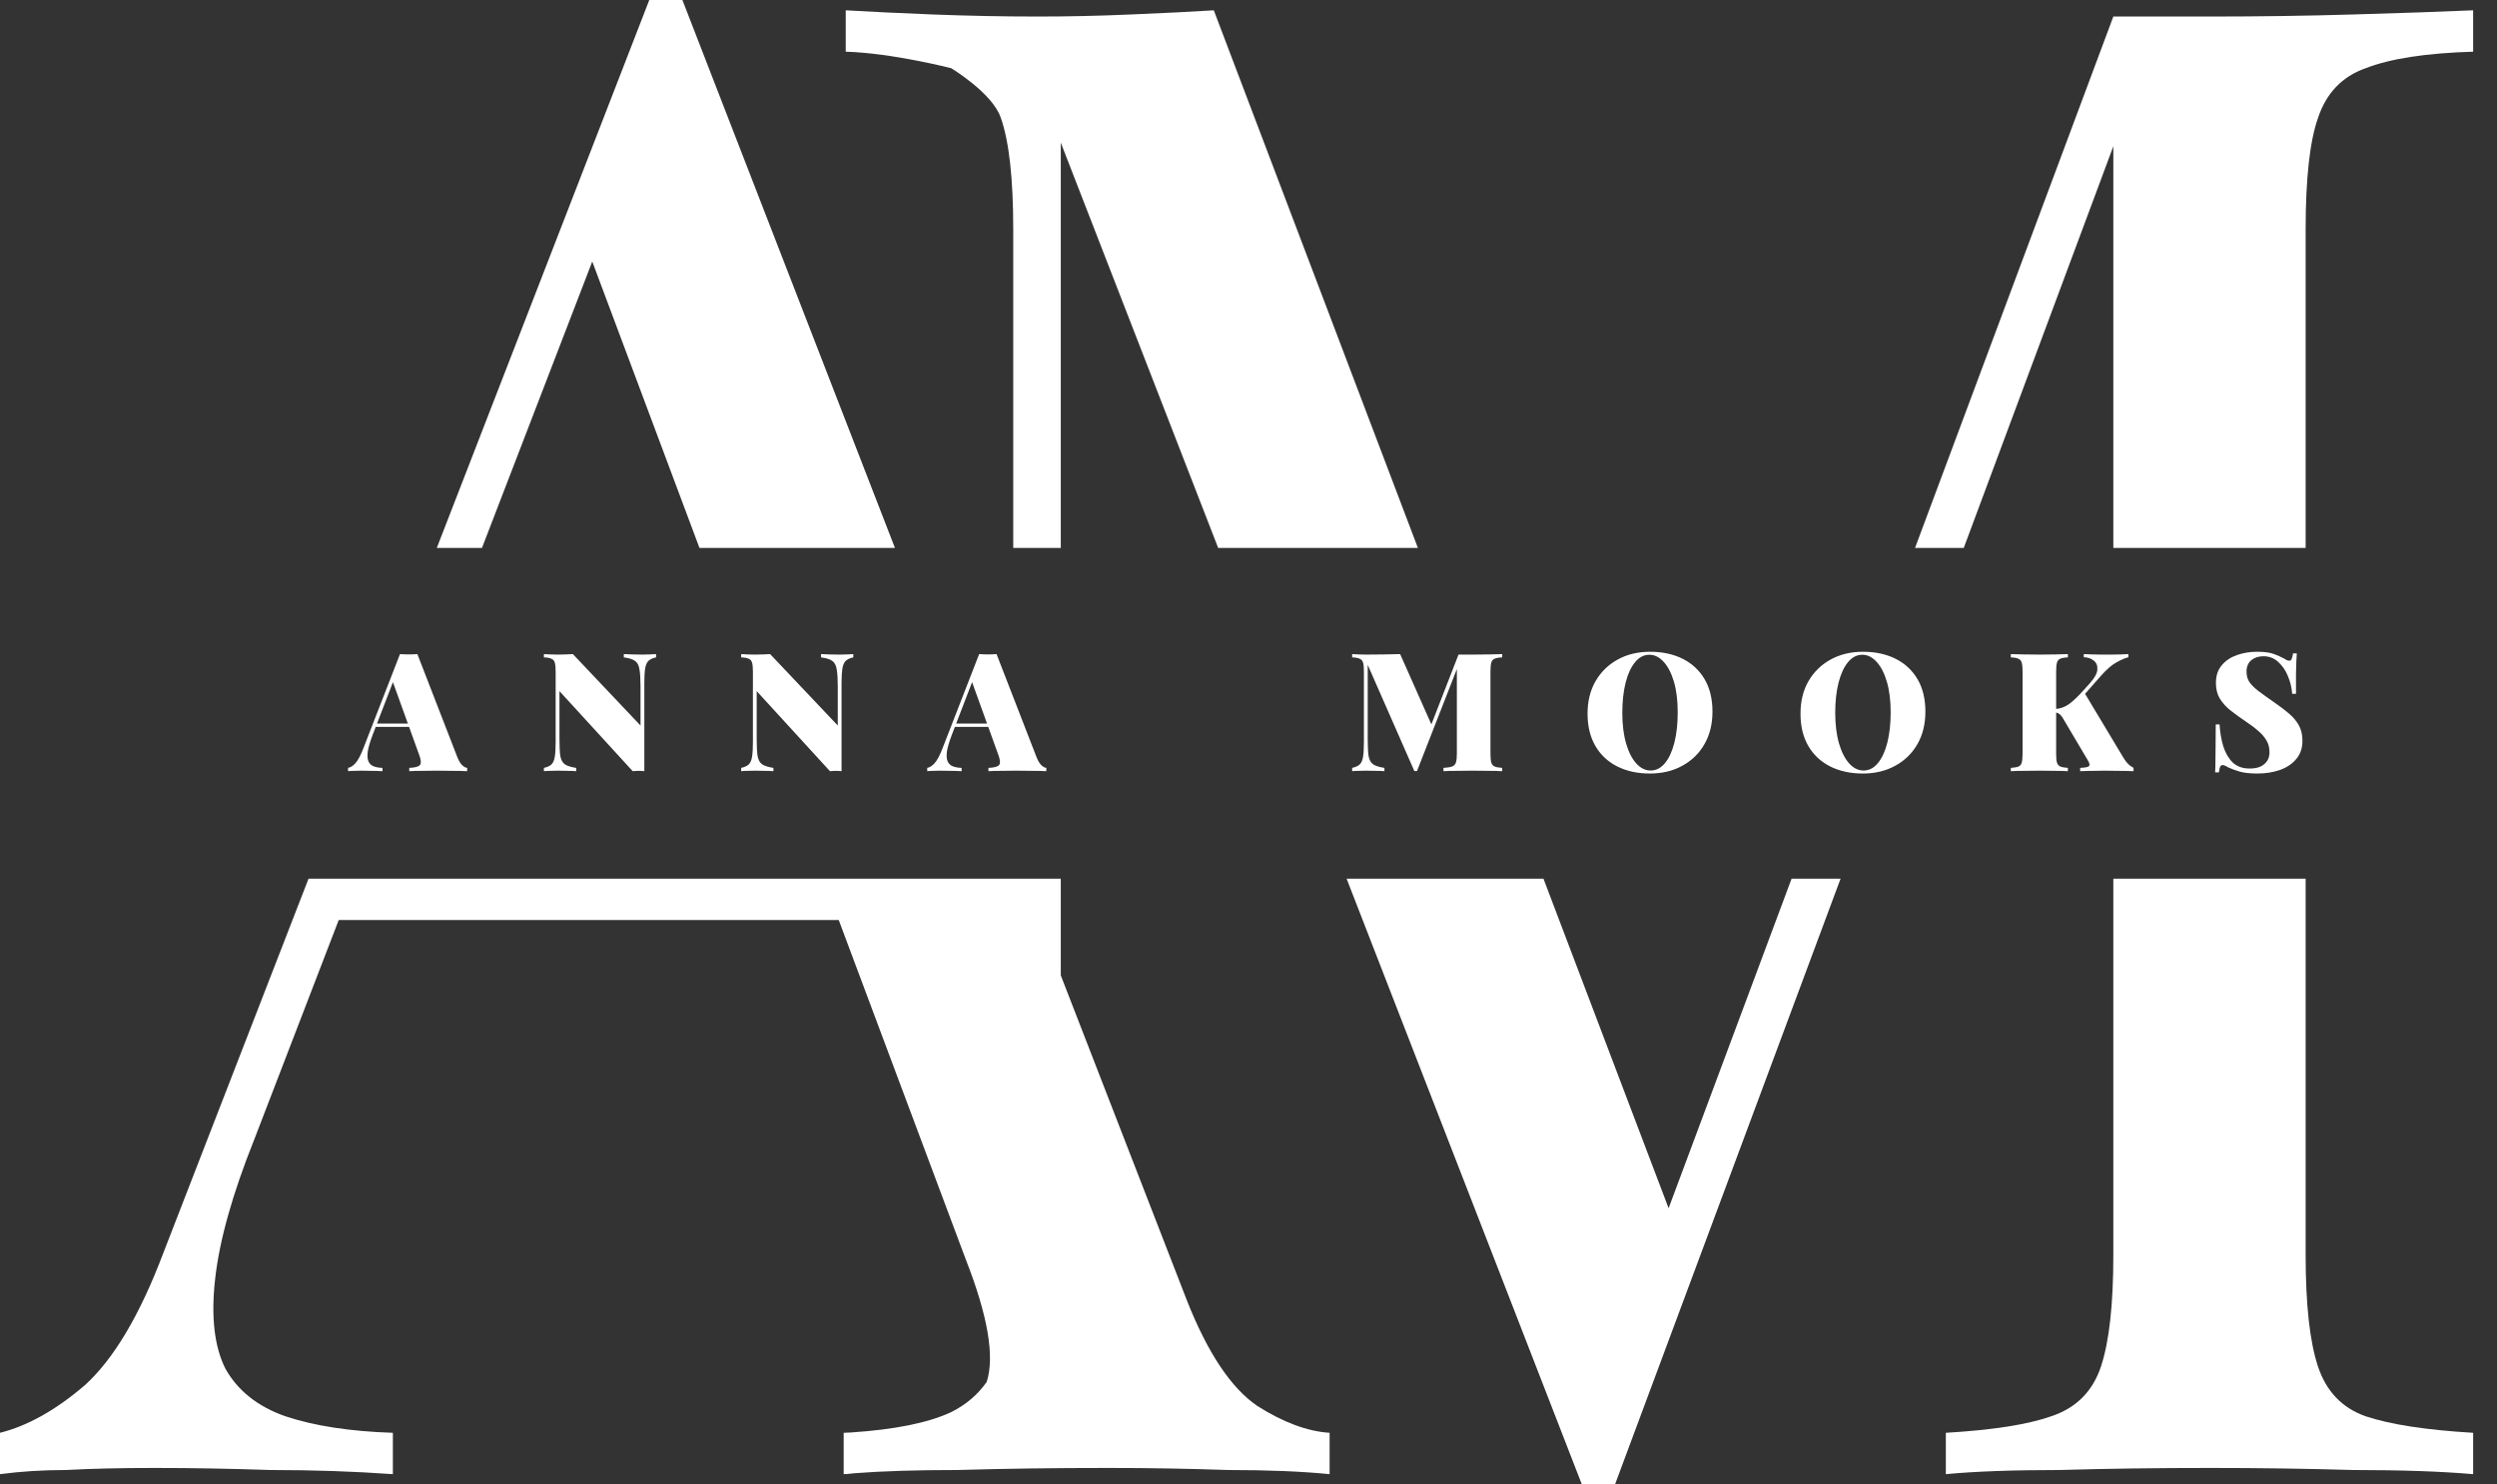<svg width="74" height="44" viewBox="0 0 74 44" fill="none" xmlns="http://www.w3.org/2000/svg">
<rect x="0" y="0" width="74" height="44" fill="#333333" stroke="none"/>
<path d="M26.522 16.24L20.223 0H19.242L12.945 16.24H14.284L17.552 7.751L20.729 16.24H26.522Z" fill="white"/>
<path d="M30.028 16.24H31.437V4.228L36.101 16.24H42.02L35.972 0.306C35.319 0.347 34.501 0.388 33.521 0.429C32.581 0.47 31.662 0.49 30.763 0.49C29.742 0.49 28.7 0.47 27.638 0.429C26.616 0.388 25.759 0.347 25.064 0.306V1.532C26.453 1.573 28.189 2.022 28.189 2.022C28.189 2.022 29.415 2.758 29.66 3.493C29.905 4.188 30.028 5.291 30.028 6.802V16.24Z" fill="white"/>
<path d="M45.742 26.045L49.45 35.812L53.094 26.045H54.546L47.861 44H46.88L39.908 26.045H45.742Z" fill="white"/>
<path d="M31.437 26.045H9.143L4.841 37.136C4.147 38.975 3.37 40.282 2.513 41.059C1.655 41.794 0.817 42.264 0 42.468V43.694C0.613 43.612 1.266 43.571 1.961 43.571C2.696 43.53 3.575 43.51 4.596 43.51C5.658 43.51 6.802 43.53 8.028 43.571C9.294 43.571 10.499 43.612 11.643 43.694V42.468C10.377 42.427 9.315 42.264 8.457 41.978C7.64 41.692 7.047 41.222 6.68 40.568C6.353 39.915 6.251 39.036 6.373 37.933C6.496 36.789 6.884 35.4 7.538 33.766L10.038 27.27H24.857L28.618 37.32C29.275 38.995 29.483 40.208 29.242 40.959C28.978 41.337 28.627 41.636 28.189 41.855C27.519 42.17 26.526 42.372 25.21 42.459C25.142 42.462 25.073 42.465 25.003 42.468V43.694C25.023 43.692 25.044 43.69 25.064 43.688V43.694C25.145 43.684 25.228 43.675 25.313 43.667C26.126 43.603 27.146 43.571 28.373 43.571C29.762 43.53 31.253 43.51 32.847 43.51C34.032 43.51 35.216 43.53 36.401 43.571C37.586 43.571 38.587 43.612 39.404 43.694V42.468C38.75 42.427 38.035 42.162 37.259 41.671C36.483 41.14 35.788 40.098 35.175 38.546L31.437 28.91V26.045Z" fill="white"/>
<path d="M58.197 16.24H56.753L62.63 0.49H65.51C66.94 0.49 68.349 0.47 69.738 0.429C71.168 0.388 72.353 0.347 73.293 0.306V1.532C71.903 1.573 70.841 1.736 70.106 2.022C69.411 2.267 68.942 2.758 68.696 3.493C68.451 4.188 68.329 5.291 68.329 6.802V16.24H62.63V4.335L58.197 16.24Z" fill="white"/>
<path d="M62.63 26.045V37.198C62.63 38.669 62.507 39.772 62.262 40.507C62.017 41.242 61.526 41.733 60.791 41.978C60.097 42.223 59.055 42.386 57.666 42.468V43.694C58.524 43.612 59.647 43.571 61.036 43.571C62.425 43.53 63.916 43.51 65.51 43.51C66.94 43.51 68.349 43.53 69.738 43.571C71.168 43.571 72.353 43.612 73.293 43.694V42.468C71.903 42.386 70.841 42.223 70.106 41.978C69.411 41.733 68.942 41.242 68.696 40.507C68.451 39.772 68.329 38.669 68.329 37.198V26.045H62.63Z" fill="white"/>
<path d="M12.369 19.387L13.555 22.446C13.601 22.557 13.65 22.637 13.703 22.686C13.755 22.732 13.802 22.757 13.845 22.76V22.858C13.727 22.851 13.59 22.848 13.433 22.848C13.276 22.845 13.116 22.843 12.952 22.843C12.786 22.843 12.629 22.845 12.482 22.848C12.335 22.848 12.217 22.851 12.129 22.858V22.76C12.296 22.753 12.4 22.726 12.443 22.677C12.488 22.624 12.479 22.515 12.413 22.348L11.629 20.176L11.727 20.005L11.05 21.765C10.969 21.977 10.918 22.149 10.898 22.279C10.882 22.407 10.89 22.505 10.923 22.574C10.956 22.642 11.008 22.69 11.08 22.716C11.152 22.742 11.236 22.757 11.335 22.76V22.858C11.214 22.851 11.104 22.848 11.006 22.848C10.911 22.845 10.807 22.843 10.692 22.843C10.63 22.843 10.563 22.845 10.491 22.848C10.423 22.848 10.364 22.851 10.315 22.858V22.76C10.39 22.747 10.464 22.699 10.536 22.618C10.611 22.533 10.688 22.389 10.766 22.186L11.854 19.387C11.933 19.393 12.018 19.397 12.109 19.397C12.204 19.397 12.291 19.393 12.369 19.387ZM12.541 21.446V21.544H11.08L11.129 21.446H12.541Z" fill="white"/>
<path d="M19.443 19.387V19.485C19.345 19.505 19.269 19.539 19.217 19.588C19.168 19.637 19.135 19.714 19.119 19.818C19.103 19.92 19.095 20.064 19.095 20.25V22.858C19.046 22.851 18.992 22.848 18.933 22.848C18.877 22.848 18.817 22.851 18.751 22.858L16.58 20.485V21.897C16.58 22.116 16.588 22.284 16.604 22.402C16.624 22.516 16.668 22.6 16.736 22.652C16.808 22.701 16.921 22.737 17.075 22.76V22.858C17.009 22.851 16.924 22.848 16.82 22.848C16.715 22.845 16.617 22.843 16.526 22.843C16.454 22.843 16.38 22.845 16.305 22.848C16.23 22.848 16.168 22.851 16.119 22.858V22.76C16.22 22.737 16.295 22.703 16.344 22.657C16.393 22.608 16.426 22.531 16.442 22.427C16.459 22.322 16.467 22.178 16.467 21.995V19.907C16.467 19.786 16.459 19.698 16.442 19.642C16.426 19.583 16.392 19.544 16.339 19.524C16.29 19.501 16.217 19.488 16.119 19.485V19.387C16.168 19.39 16.23 19.393 16.305 19.397C16.38 19.4 16.454 19.402 16.526 19.402C16.607 19.402 16.687 19.4 16.766 19.397C16.844 19.393 16.915 19.39 16.977 19.387L18.982 21.505V20.348C18.982 20.129 18.972 19.962 18.952 19.848C18.936 19.73 18.893 19.645 18.825 19.593C18.756 19.541 18.643 19.505 18.487 19.485V19.387C18.552 19.39 18.637 19.393 18.742 19.397C18.846 19.4 18.944 19.402 19.036 19.402C19.111 19.402 19.184 19.4 19.256 19.397C19.331 19.393 19.394 19.39 19.443 19.387Z" fill="white"/>
<path d="M25.288 19.387V19.485C25.19 19.505 25.115 19.539 25.063 19.588C25.014 19.637 24.981 19.714 24.965 19.818C24.949 19.92 24.94 20.064 24.94 20.25V22.858C24.891 22.851 24.837 22.848 24.779 22.848C24.723 22.848 24.663 22.851 24.597 22.858L22.425 20.485V21.897C22.425 22.116 22.434 22.284 22.45 22.402C22.47 22.516 22.514 22.6 22.582 22.652C22.654 22.701 22.767 22.737 22.921 22.76V22.858C22.855 22.851 22.77 22.848 22.666 22.848C22.561 22.845 22.463 22.843 22.372 22.843C22.3 22.843 22.226 22.845 22.151 22.848C22.076 22.848 22.014 22.851 21.965 22.858V22.76C22.066 22.737 22.141 22.703 22.19 22.657C22.239 22.608 22.272 22.531 22.288 22.427C22.305 22.322 22.313 22.178 22.313 21.995V19.907C22.313 19.786 22.305 19.698 22.288 19.642C22.272 19.583 22.238 19.544 22.185 19.524C22.136 19.501 22.063 19.488 21.965 19.485V19.387C22.014 19.39 22.076 19.393 22.151 19.397C22.226 19.4 22.3 19.402 22.372 19.402C22.453 19.402 22.533 19.4 22.612 19.397C22.69 19.393 22.76 19.39 22.823 19.387L24.828 21.505V20.348C24.828 20.129 24.818 19.962 24.798 19.848C24.782 19.73 24.739 19.645 24.671 19.593C24.602 19.541 24.489 19.505 24.332 19.485V19.387C24.398 19.39 24.483 19.393 24.587 19.397C24.692 19.4 24.79 19.402 24.882 19.402C24.957 19.402 25.03 19.4 25.102 19.397C25.177 19.393 25.239 19.39 25.288 19.387Z" fill="white"/>
<path d="M29.533 19.387L30.72 22.446C30.765 22.557 30.814 22.637 30.867 22.686C30.919 22.732 30.966 22.757 31.009 22.76V22.858C30.891 22.851 30.754 22.848 30.597 22.848C30.44 22.845 30.28 22.843 30.117 22.843C29.95 22.843 29.793 22.845 29.646 22.848C29.499 22.848 29.381 22.851 29.293 22.858V22.76C29.46 22.753 29.564 22.726 29.607 22.677C29.652 22.624 29.643 22.515 29.577 22.348L28.793 20.176L28.891 20.005L28.214 21.765C28.133 21.977 28.082 22.149 28.062 22.279C28.046 22.407 28.054 22.505 28.087 22.574C28.12 22.642 28.172 22.69 28.244 22.716C28.316 22.742 28.401 22.757 28.499 22.76V22.858C28.378 22.851 28.268 22.848 28.17 22.848C28.076 22.845 27.971 22.843 27.857 22.843C27.794 22.843 27.727 22.845 27.655 22.848C27.587 22.848 27.528 22.851 27.479 22.858V22.76C27.554 22.747 27.628 22.699 27.7 22.618C27.775 22.533 27.852 22.389 27.93 22.186L29.018 19.387C29.097 19.393 29.182 19.397 29.273 19.397C29.368 19.397 29.455 19.393 29.533 19.387ZM29.705 21.446V21.544H28.244L28.293 21.446H29.705Z" fill="white"/>
<path d="M44.519 19.387V19.485C44.421 19.488 44.345 19.501 44.293 19.524C44.244 19.544 44.211 19.583 44.195 19.642C44.179 19.698 44.171 19.786 44.171 19.907V22.338C44.171 22.456 44.179 22.544 44.195 22.603C44.215 22.662 44.249 22.701 44.298 22.721C44.347 22.74 44.421 22.753 44.519 22.76V22.858C44.417 22.851 44.288 22.848 44.131 22.848C43.974 22.845 43.814 22.843 43.651 22.843C43.474 22.843 43.308 22.845 43.151 22.848C42.997 22.848 42.873 22.851 42.778 22.858V22.76C42.889 22.753 42.973 22.74 43.028 22.721C43.087 22.701 43.126 22.662 43.146 22.603C43.166 22.544 43.175 22.456 43.175 22.338V19.715L43.224 19.706L41.994 22.853H41.915L40.533 19.706V21.897C40.533 22.116 40.541 22.284 40.557 22.402C40.577 22.516 40.621 22.6 40.69 22.652C40.762 22.701 40.874 22.737 41.028 22.76V22.858C40.963 22.851 40.878 22.848 40.773 22.848C40.669 22.845 40.571 22.843 40.479 22.843C40.407 22.843 40.334 22.845 40.258 22.848C40.183 22.848 40.121 22.851 40.072 22.858V22.76C40.173 22.737 40.249 22.703 40.298 22.657C40.347 22.608 40.379 22.531 40.396 22.427C40.412 22.322 40.42 22.178 40.42 21.995V19.907C40.42 19.786 40.412 19.698 40.396 19.642C40.379 19.583 40.345 19.544 40.293 19.524C40.244 19.501 40.17 19.488 40.072 19.485V19.387C40.121 19.39 40.183 19.393 40.258 19.397C40.334 19.4 40.407 19.402 40.479 19.402C40.669 19.402 40.85 19.4 41.023 19.397C41.196 19.393 41.353 19.39 41.494 19.387L42.465 21.573L42.317 21.735L43.224 19.402C43.29 19.402 43.36 19.402 43.435 19.402C43.51 19.402 43.582 19.402 43.651 19.402C43.814 19.402 43.974 19.4 44.131 19.397C44.288 19.393 44.417 19.39 44.519 19.387Z" fill="white"/>
<path d="M48.902 19.318C49.271 19.318 49.594 19.389 49.872 19.529C50.15 19.67 50.366 19.872 50.52 20.137C50.673 20.398 50.75 20.717 50.75 21.093C50.75 21.459 50.671 21.779 50.514 22.054C50.358 22.328 50.139 22.543 49.858 22.696C49.58 22.85 49.26 22.927 48.897 22.927C48.527 22.927 48.204 22.856 47.926 22.716C47.648 22.575 47.432 22.373 47.279 22.108C47.125 21.843 47.048 21.524 47.048 21.152C47.048 20.786 47.127 20.465 47.284 20.191C47.444 19.916 47.663 19.702 47.941 19.549C48.218 19.395 48.539 19.318 48.902 19.318ZM48.882 19.407C48.719 19.407 48.576 19.48 48.456 19.627C48.335 19.774 48.241 19.977 48.176 20.235C48.111 20.493 48.078 20.792 48.078 21.132C48.078 21.479 48.116 21.781 48.191 22.039C48.266 22.294 48.367 22.492 48.495 22.632C48.622 22.77 48.763 22.838 48.916 22.838C49.08 22.838 49.222 22.765 49.343 22.618C49.464 22.471 49.557 22.268 49.622 22.01C49.688 21.748 49.72 21.449 49.72 21.113C49.72 20.763 49.683 20.461 49.608 20.206C49.532 19.951 49.431 19.755 49.304 19.617C49.176 19.477 49.036 19.407 48.882 19.407Z" fill="white"/>
<path d="M55.212 19.318C55.581 19.318 55.905 19.389 56.183 19.529C56.46 19.67 56.676 19.872 56.83 20.137C56.983 20.398 57.06 20.717 57.06 21.093C57.06 21.459 56.982 21.779 56.825 22.054C56.668 22.328 56.449 22.543 56.168 22.696C55.89 22.85 55.57 22.927 55.207 22.927C54.838 22.927 54.514 22.856 54.236 22.716C53.959 22.575 53.743 22.373 53.589 22.108C53.435 21.843 53.359 21.524 53.359 21.152C53.359 20.786 53.437 20.465 53.594 20.191C53.754 19.916 53.973 19.702 54.251 19.549C54.529 19.395 54.849 19.318 55.212 19.318ZM55.192 19.407C55.029 19.407 54.887 19.48 54.766 19.627C54.645 19.774 54.552 19.977 54.486 20.235C54.421 20.493 54.388 20.792 54.388 21.132C54.388 21.479 54.426 21.781 54.501 22.039C54.576 22.294 54.678 22.492 54.805 22.632C54.932 22.77 55.073 22.838 55.227 22.838C55.39 22.838 55.532 22.765 55.653 22.618C55.774 22.471 55.867 22.268 55.933 22.01C55.998 21.748 56.031 21.449 56.031 21.113C56.031 20.763 55.993 20.461 55.918 20.206C55.843 19.951 55.741 19.755 55.614 19.617C55.486 19.477 55.346 19.407 55.192 19.407Z" fill="white"/>
<path d="M63.077 19.387V19.48C62.966 19.509 62.842 19.564 62.705 19.642C62.571 19.72 62.427 19.846 62.273 20.019L61.371 21.044L61.768 20.524L62.93 22.461C62.973 22.529 63.015 22.587 63.057 22.632C63.1 22.678 63.157 22.721 63.229 22.76V22.858C63.092 22.851 62.945 22.848 62.788 22.848C62.634 22.845 62.487 22.843 62.347 22.843C62.272 22.843 62.178 22.845 62.067 22.848C61.956 22.848 61.816 22.851 61.646 22.858V22.76C61.799 22.753 61.888 22.735 61.91 22.706C61.937 22.677 61.925 22.621 61.876 22.539L61.165 21.338C61.133 21.279 61.103 21.235 61.077 21.206C61.051 21.176 61.025 21.155 60.998 21.142C60.976 21.129 60.945 21.121 60.905 21.117V21.015C61.049 21.008 61.185 20.961 61.312 20.872C61.44 20.781 61.593 20.634 61.773 20.431L61.94 20.245C62.077 20.091 62.149 19.959 62.156 19.848C62.165 19.733 62.131 19.645 62.053 19.583C61.977 19.518 61.878 19.483 61.754 19.48V19.387C61.845 19.39 61.93 19.393 62.008 19.397C62.09 19.397 62.175 19.398 62.263 19.402C62.355 19.402 62.461 19.402 62.582 19.402C62.687 19.402 62.778 19.4 62.856 19.397C62.938 19.393 63.012 19.39 63.077 19.387ZM61.283 19.387V19.485C61.185 19.488 61.11 19.501 61.057 19.524C61.008 19.544 60.976 19.583 60.959 19.642C60.943 19.698 60.935 19.786 60.935 19.907V22.338C60.935 22.456 60.943 22.544 60.959 22.603C60.979 22.662 61.013 22.701 61.062 22.721C61.111 22.74 61.185 22.753 61.283 22.76V22.858C61.188 22.851 61.066 22.848 60.915 22.848C60.768 22.845 60.618 22.843 60.464 22.843C60.288 22.843 60.121 22.845 59.964 22.848C59.81 22.848 59.686 22.851 59.592 22.858V22.76C59.693 22.753 59.768 22.74 59.817 22.721C59.866 22.701 59.899 22.662 59.915 22.603C59.931 22.544 59.94 22.456 59.94 22.338V19.907C59.94 19.786 59.931 19.698 59.915 19.642C59.899 19.583 59.864 19.544 59.812 19.524C59.763 19.501 59.69 19.488 59.592 19.485V19.387C59.686 19.39 59.81 19.393 59.964 19.397C60.121 19.4 60.288 19.402 60.464 19.402C60.618 19.402 60.768 19.4 60.915 19.397C61.066 19.393 61.188 19.39 61.283 19.387Z" fill="white"/>
<path d="M66.886 19.318C67.098 19.318 67.263 19.34 67.381 19.382C67.499 19.425 67.598 19.469 67.68 19.514C67.719 19.537 67.75 19.555 67.773 19.568C67.799 19.578 67.824 19.583 67.847 19.583C67.879 19.583 67.902 19.565 67.915 19.529C67.932 19.493 67.945 19.439 67.955 19.367H68.067C68.064 19.436 68.059 19.516 68.053 19.608C68.049 19.699 68.046 19.82 68.043 19.97C68.043 20.121 68.043 20.318 68.043 20.564H67.93C67.917 20.384 67.875 20.209 67.803 20.039C67.734 19.869 67.638 19.729 67.513 19.617C67.392 19.506 67.247 19.451 67.077 19.451C66.933 19.451 66.814 19.49 66.719 19.568C66.624 19.647 66.577 19.76 66.577 19.907C66.577 20.028 66.606 20.132 66.665 20.22C66.724 20.305 66.816 20.395 66.94 20.49C67.067 20.585 67.234 20.704 67.44 20.848C67.587 20.949 67.719 21.05 67.837 21.152C67.958 21.253 68.054 21.368 68.126 21.495C68.198 21.622 68.234 21.776 68.234 21.956C68.234 22.175 68.172 22.356 68.048 22.5C67.927 22.644 67.765 22.752 67.562 22.824C67.36 22.892 67.139 22.927 66.901 22.927C66.678 22.927 66.5 22.907 66.366 22.868C66.236 22.828 66.124 22.788 66.033 22.745C65.961 22.699 65.905 22.677 65.866 22.677C65.834 22.677 65.809 22.695 65.793 22.73C65.78 22.766 65.768 22.82 65.758 22.892H65.646C65.652 22.807 65.655 22.709 65.655 22.598C65.659 22.484 65.66 22.337 65.66 22.157C65.664 21.977 65.665 21.748 65.665 21.471H65.778C65.791 21.699 65.827 21.913 65.886 22.113C65.948 22.312 66.041 22.474 66.165 22.598C66.293 22.719 66.461 22.779 66.67 22.779C66.791 22.779 66.894 22.762 66.979 22.726C67.067 22.686 67.136 22.631 67.185 22.559C67.234 22.487 67.258 22.4 67.258 22.299C67.258 22.162 67.228 22.043 67.165 21.941C67.103 21.837 67.018 21.74 66.91 21.652C66.806 21.56 66.683 21.469 66.543 21.377C66.389 21.273 66.245 21.168 66.111 21.064C65.977 20.959 65.87 20.841 65.788 20.711C65.709 20.58 65.67 20.425 65.67 20.245C65.67 20.029 65.727 19.854 65.842 19.72C65.956 19.583 66.106 19.482 66.293 19.416C66.479 19.351 66.677 19.318 66.886 19.318Z" fill="white"/>
</svg>
